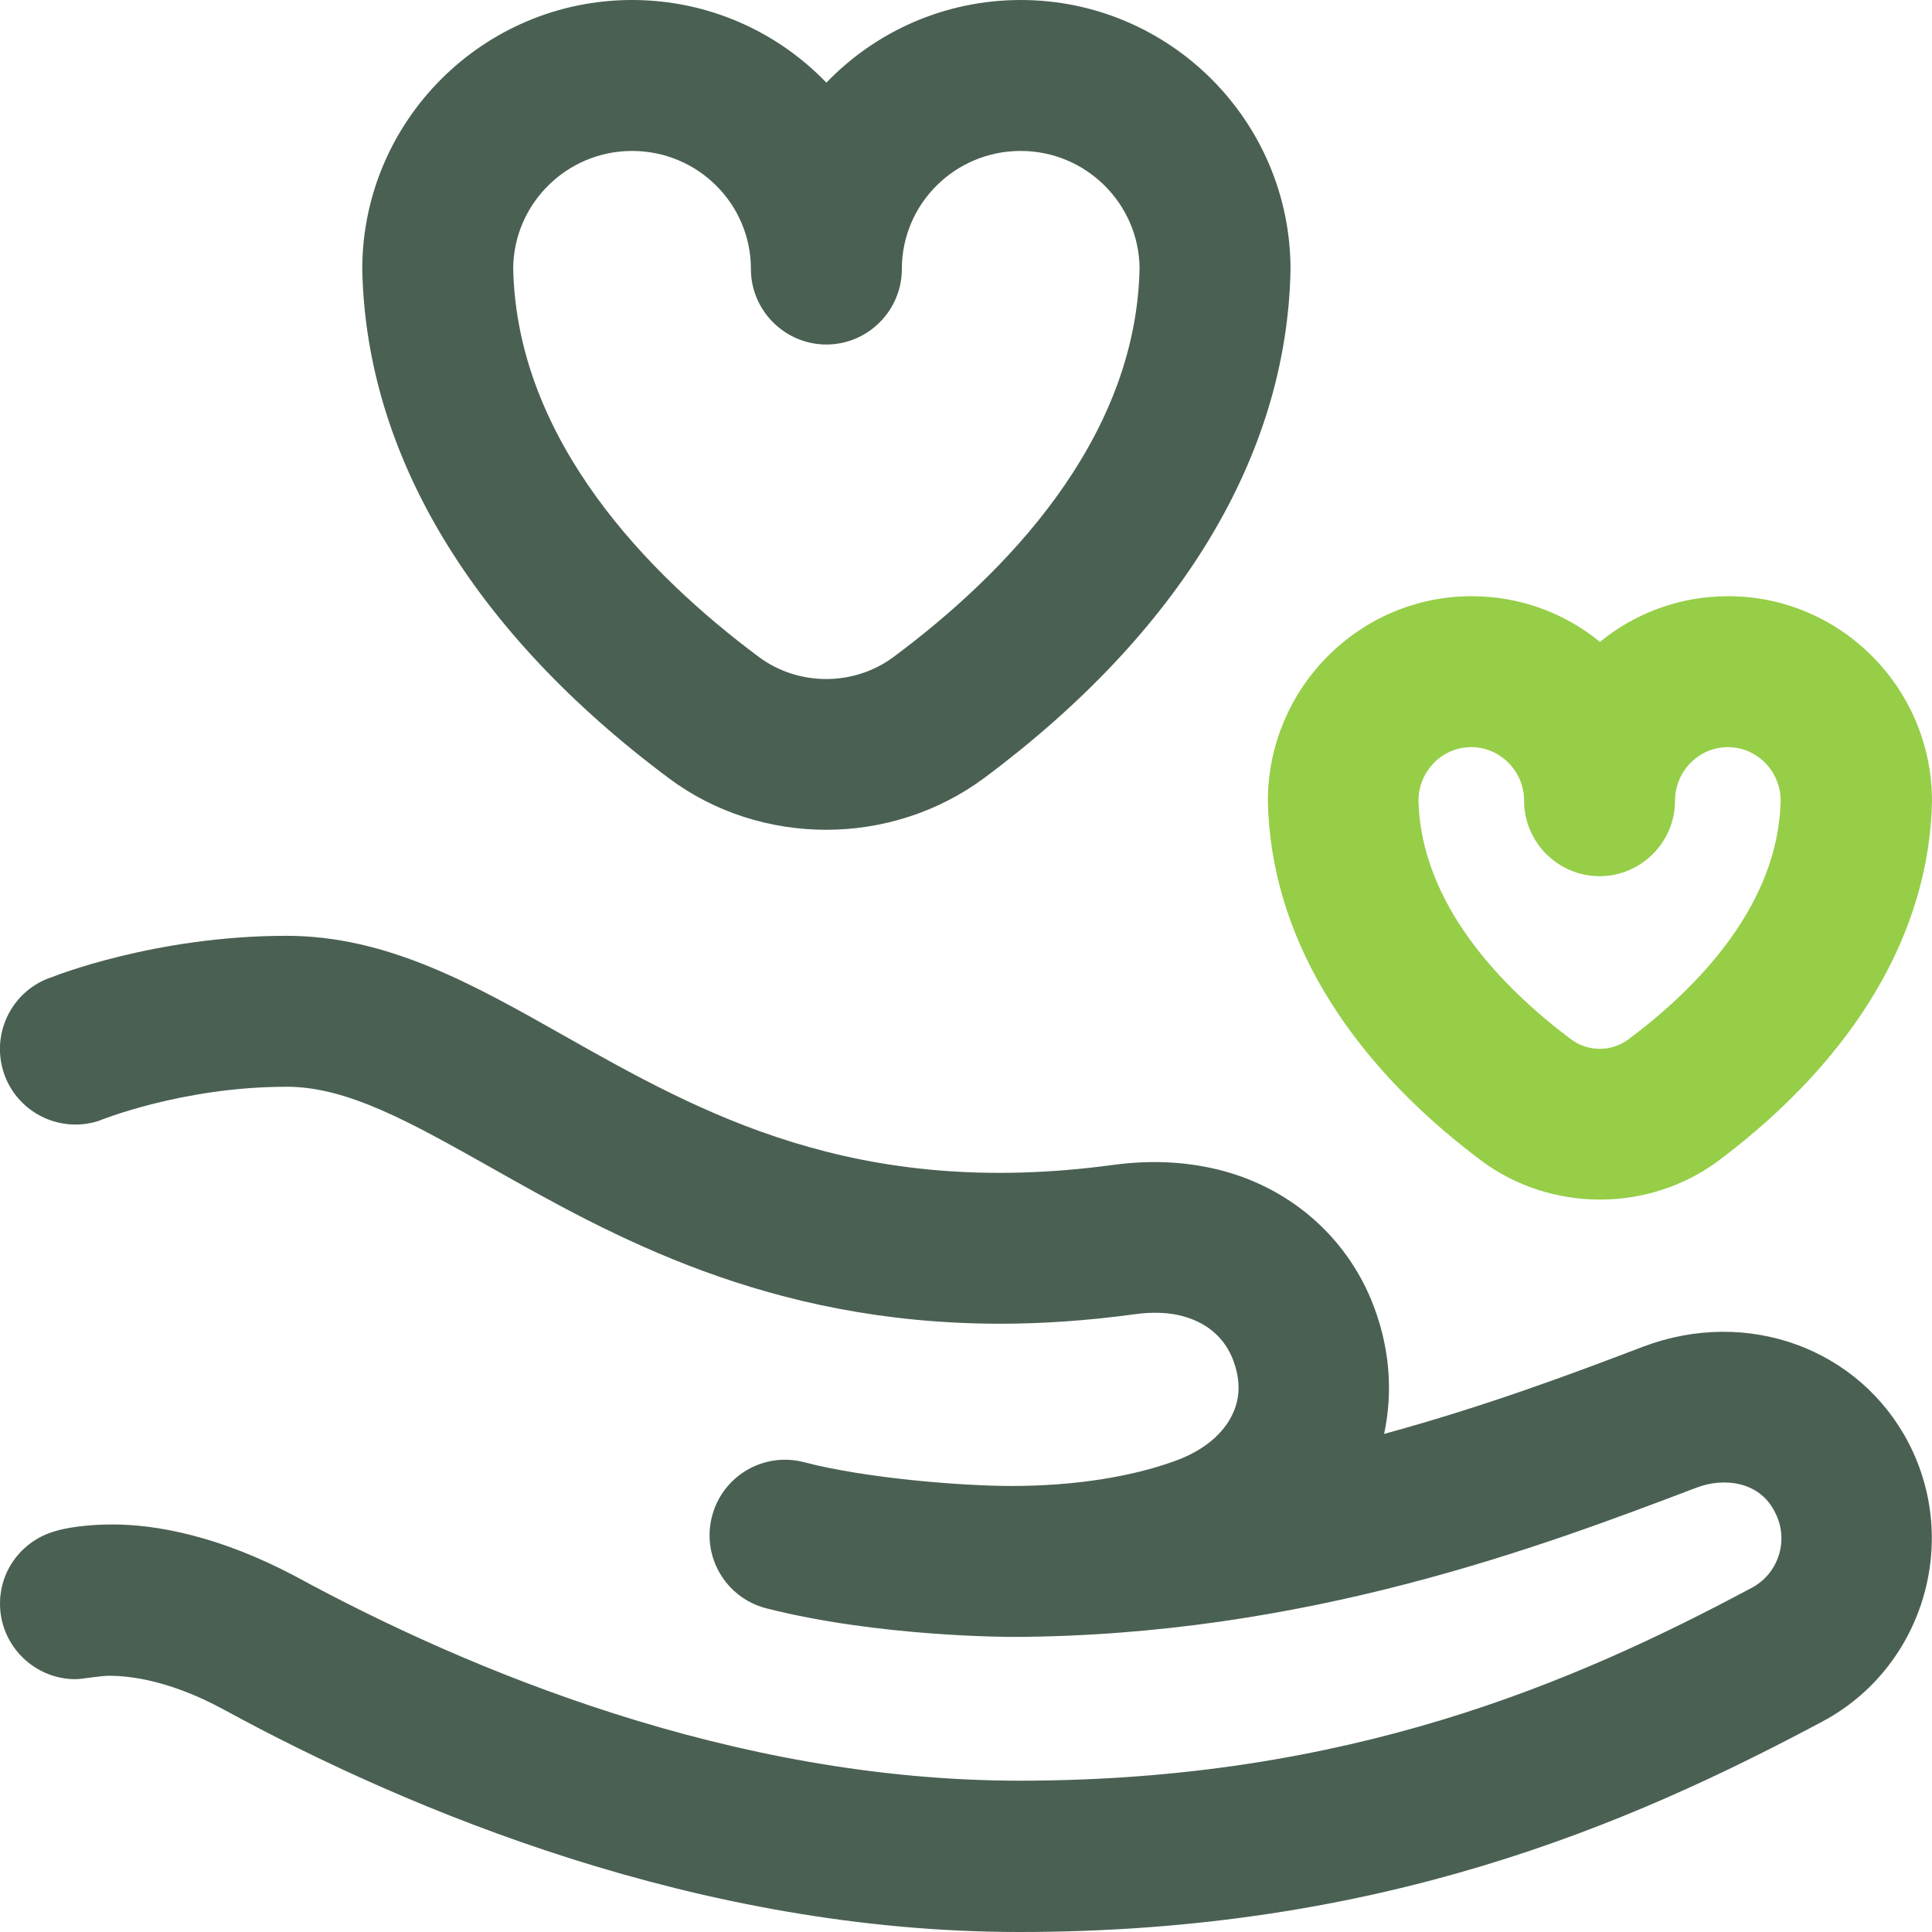 <?xml version="1.0" encoding="utf-8"?>
<!-- Generator: Adobe Illustrator 25.2.1, SVG Export Plug-In . SVG Version: 6.00 Build 0)  -->
<svg version="1.1" id="Camada_1" xmlns:svgjs="http://svgjs.com/svgjs"
	 xmlns="http://www.w3.org/2000/svg" xmlns:xlink="http://www.w3.org/1999/xlink" x="0px" y="0px" viewBox="0 0 512 512"
	 style="enable-background:new 0 0 512 512;" xml:space="preserve">
<style type="text/css">
	.st0{fill:#96CE48;}
	.st1{fill:#FF5CF4;}
	.st2{fill:#4A6053;}
</style>
<g>
	<g>
		<g>
			<g>
				<path class="st0" d="M336,212.3C336,212.1,336,212.4,336,212.3z"/>
				<path class="st0" d="M458,158c-12.9,0-24.7,4.5-34,12.1c-9.3-7.6-21.1-12.1-34-12.1c-29.8,0-54,24.4-54,54.3
					c0.7,34.8,20.2,67.9,56.3,95.1c9.3,7,20.5,10.5,31.7,10.5c11.2,0,22.4-3.5,31.7-10.5c36.1-27.2,55.6-60.4,56.3-95.1
					C512,182.4,487.8,158,458,158L458,158z M431.6,275.4c-4.5,3.4-10.8,3.4-15.3,0c-18.1-13.6-39.7-35.6-40.4-63.3
					c0.1-7.8,6.3-14.1,14-14.1c7.7,0,14,6.4,14,14.2c0,11,9,20,20,20c11,0,20-9,20-20c0-7.8,6.3-14.2,14-14.2
					c7.7,0,13.9,6.3,14,14.1C471.3,239.9,449.7,261.9,431.6,275.4z"/>
			</g>
			<path class="st1" d="M512,212.3C512,212.4,512,212.1,512,212.3z"/>
		</g>
	</g>
	<g>
		<g>
			<path class="st0" d="M342,71.4C342,71.6,342,71.3,342,71.4z"/>
			<g>
				<path class="st2" d="M96,71.4C96,71.3,96,71.6,96,71.4z"/>
				<path class="st2" d="M270.5,0C250.3,0,232,8.4,219,21.9C206,8.4,187.7,0,167.5,0C128.1,0,96,32,96,71.4
					c1,49,29.1,95.9,81.2,134.8c12.3,9.2,27,13.7,41.8,13.7c14.7,0,29.5-4.6,41.8-13.7c52.2-38.9,80.3-85.7,81.2-134.8
					C342,32,309.9,0,270.5,0z M236.8,174.1c-10.5,7.8-25.2,7.8-35.7,0C172,152.4,137,116.9,136,71.2C136.1,54,150.2,40,167.5,40
					c17.4,0,31.5,14,31.5,31.3c0,11,9,20,20,20c11,0,20-9,20-20C239,54,253.1,40,270.5,40c17.3,0,31.4,14,31.5,31.2
					C301,116.9,266,152.4,236.8,174.1z"/>
			</g>
		</g>
		<path class="st2" d="M505.8,382.4c-13-25-42.7-36-70.4-25.5c-18.6,7.1-41.8,15.8-68.6,23.1c2.5-11.6,1.4-23.8-3.4-35.5
			c-6.9-16.7-21.1-29.2-38.9-34.1c-9.1-2.5-19-3.1-29.4-1.7c-68.5,9.3-109.4-13.8-145.4-34.1c-24.2-13.7-47-26.6-73.8-26.6
			c-35,0-62,10.9-62,10.9C3.5,262.2-2.4,273.4,0.9,284c3.3,10.5,14.5,16.4,25.1,13.1c0,0,22-9.1,50-9.1c16.2,0,32.9,9.5,54.1,21.4
			c31.7,17.9,73.2,41.4,135,41.4c11.1,0,23-0.8,35.5-2.5c4.9-0.7,9.5-0.5,13.2,0.6c4.2,1.2,9.8,4,12.7,10.8
			c2.2,5.3,2.3,10.3,0.3,14.7c-2.4,5.5-7.9,10.1-15.5,12.8c-11.3,4.1-26.2,6.6-43.3,6.6c-12.9,0-38.5-2-54.9-6.3
			c-10.7-2.8-21.6,3.6-24.4,14.3c-2.8,10.7,3.6,21.6,14.3,24.4c30.1,7.7,65.3,7.6,65.6,7.6c77.4-0.3,139.8-23.9,181.1-39.6
			c6.9-2.6,16.3-1.8,20.5,6.2l0.2,0.4c3.8,7.2,1,16.2-6.2,20c-47.3,25.3-107.3,51.1-194,51.1c-76.2,0-146.4-29.4-191.8-54.1
			C58.3,407.1,41.4,404,30,404c-10,0-15.1,1.7-15.1,1.7C6.3,408,0,415.7,0,425c0,11,9,20,20,20c1.8,0,6.3-0.9,9-0.9
			c5.6,0,16.2,1.3,30.2,8.9C108.7,480,185.5,512,270.1,512c95.5,0,161.2-28.2,212.9-55.8C509.4,442.1,519.6,409,505.8,382.4
			L505.8,382.4z"/>
	</g>
</g>
</svg>

